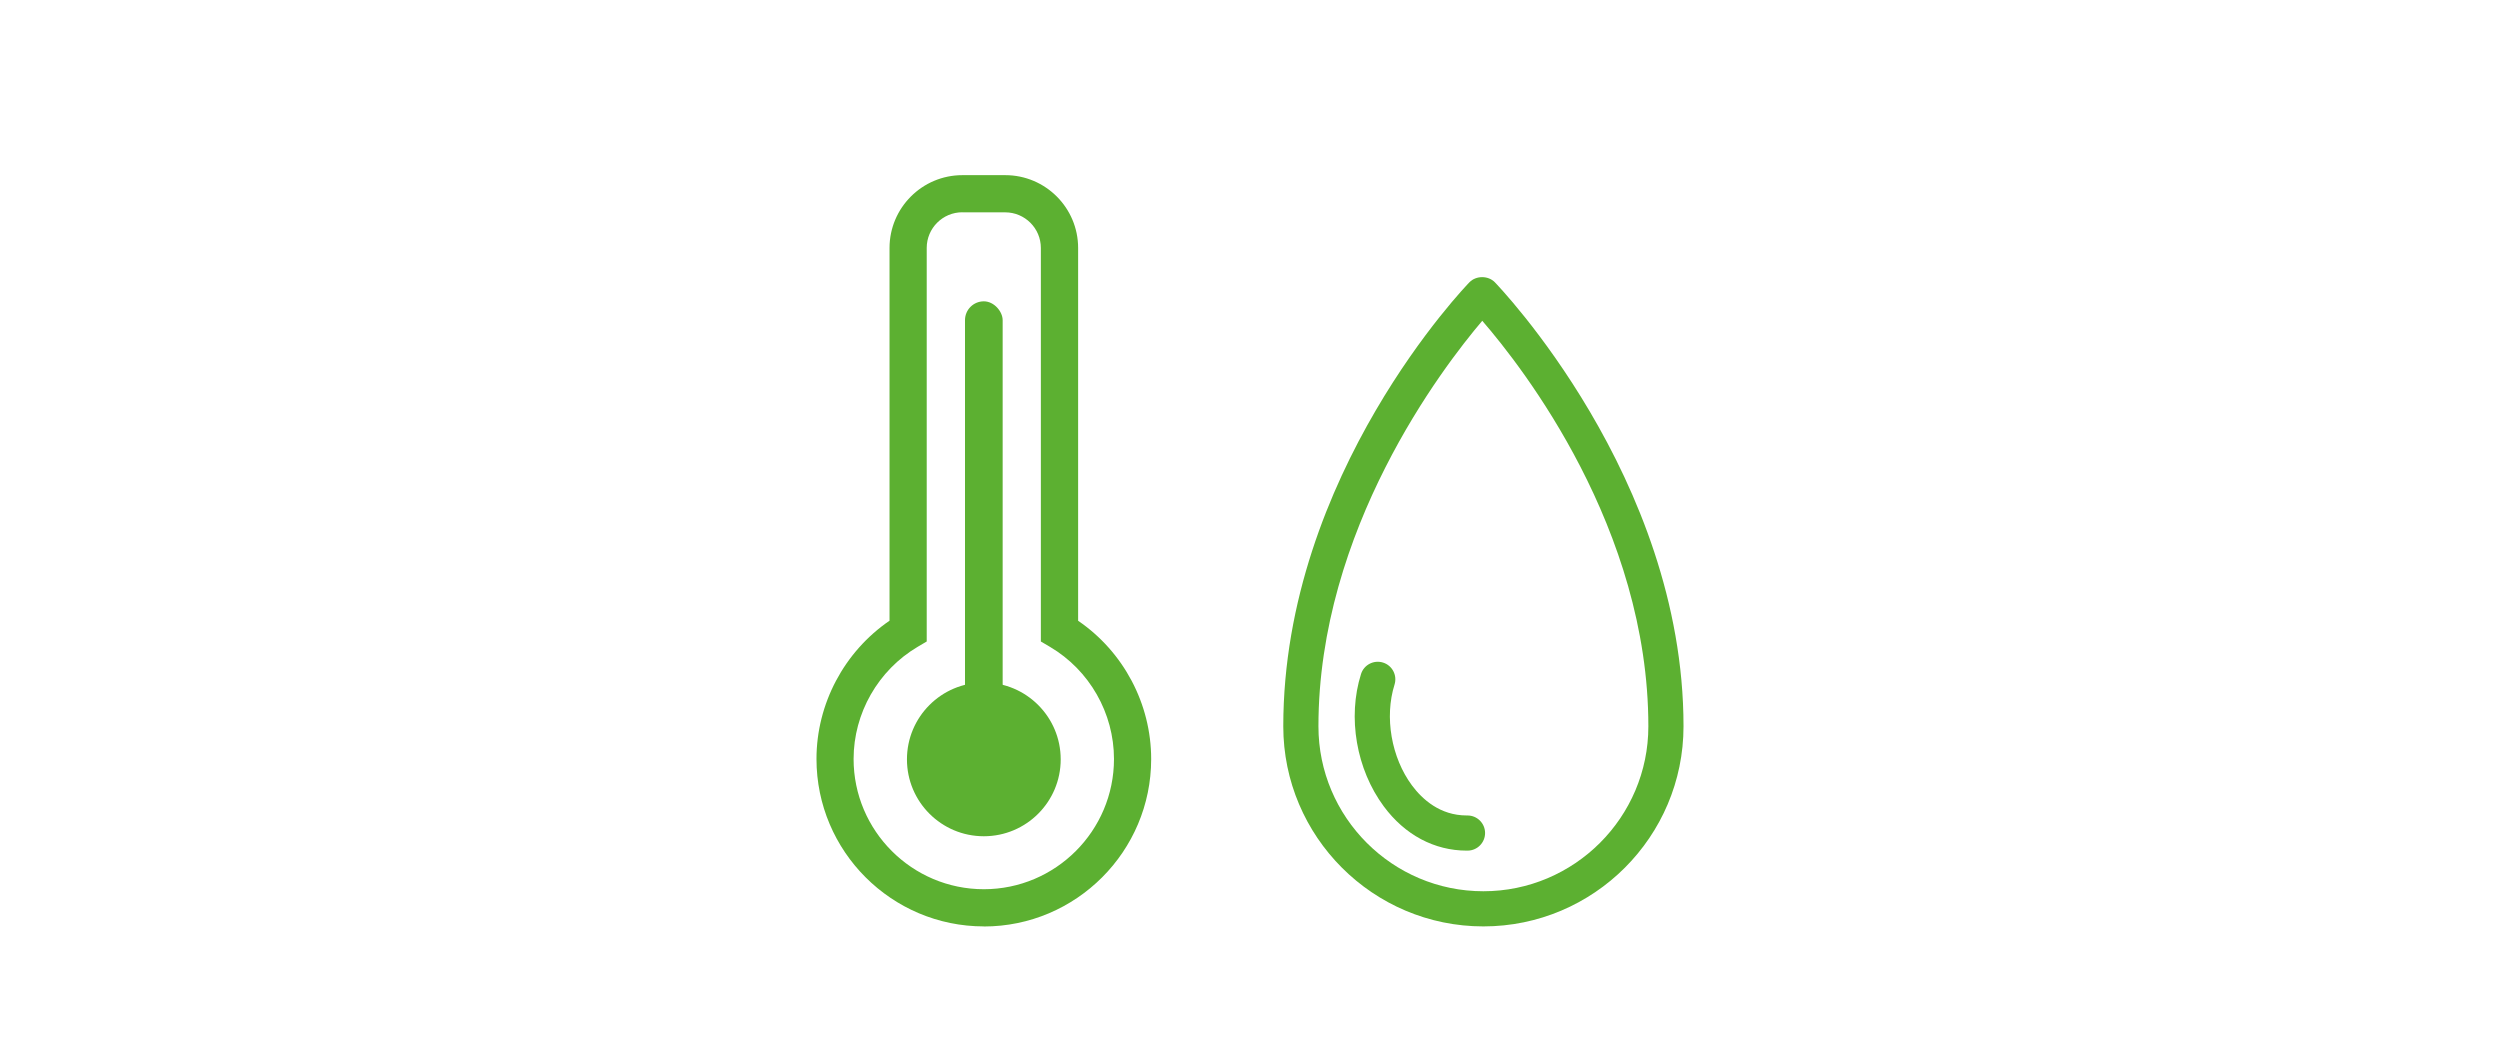 <?xml version="1.0" encoding="UTF-8"?><svg id="Ebene_1" xmlns="http://www.w3.org/2000/svg" viewBox="0 0 320 136"><defs><style>.cls-1{fill:#5cb031;}</style></defs><path class="cls-1" d="M125.94,118.58c-11.81,0-21.43-9.61-21.43-21.43,0-7.07,3.55-13.73,9.35-17.7V31.74c0-5.14,4.18-9.32,9.32-9.32h5.5c5.14,0,9.32,4.18,9.32,9.32v47.72c5.8,3.96,9.35,10.62,9.35,17.7,0,11.81-9.61,21.43-21.42,21.43Zm-2.76-91.41c-2.52,0-4.56,2.05-4.56,4.56v50.38l-1.17,.69c-5.05,2.99-8.19,8.49-8.19,14.35,0,9.19,7.48,16.67,16.67,16.67s16.66-7.48,16.66-16.67c0-5.87-3.14-11.37-8.19-14.35l-1.17-.69V31.74c0-2.52-2.05-4.56-4.56-4.56h-5.5Z"/><circle class="cls-1" cx="125.93" cy="97.2" r="9.84"/><rect class="cls-1" x="123.52" y="38.57" width="4.82" height="54.84" rx="2.41" ry="2.41"/><g><path class="cls-1" d="M189.87,118.58c-14.12,0-25.61-11.49-25.61-25.61,0-32.25,23.6-56.61,23.84-56.85,.85-.86,2.38-.86,3.23,0,.24,.25,24.16,24.97,24.16,56.85,0,14.12-11.49,25.61-25.62,25.61Zm-.14-77.52c-5.13,6.04-20.97,26.75-20.97,51.91,0,11.64,9.47,21.11,21.11,21.11s21.12-9.47,21.12-21.11c0-25.31-16.05-45.89-21.26-51.91Z"/><path class="cls-1" d="M187.74,108.88c-4.14,0-7.91-2.01-10.62-5.67-3.51-4.74-4.66-11.38-2.91-16.93,.37-1.19,1.64-1.84,2.82-1.47,1.19,.37,1.84,1.64,1.47,2.82-1.31,4.15-.41,9.34,2.23,12.9,1.31,1.76,3.58,3.85,7.01,3.85,.03,0,.07,0,.1,0,1.23,0,2.24,.99,2.25,2.23,.01,1.24-.99,2.26-2.23,2.27h-.12Z"/></g></svg>